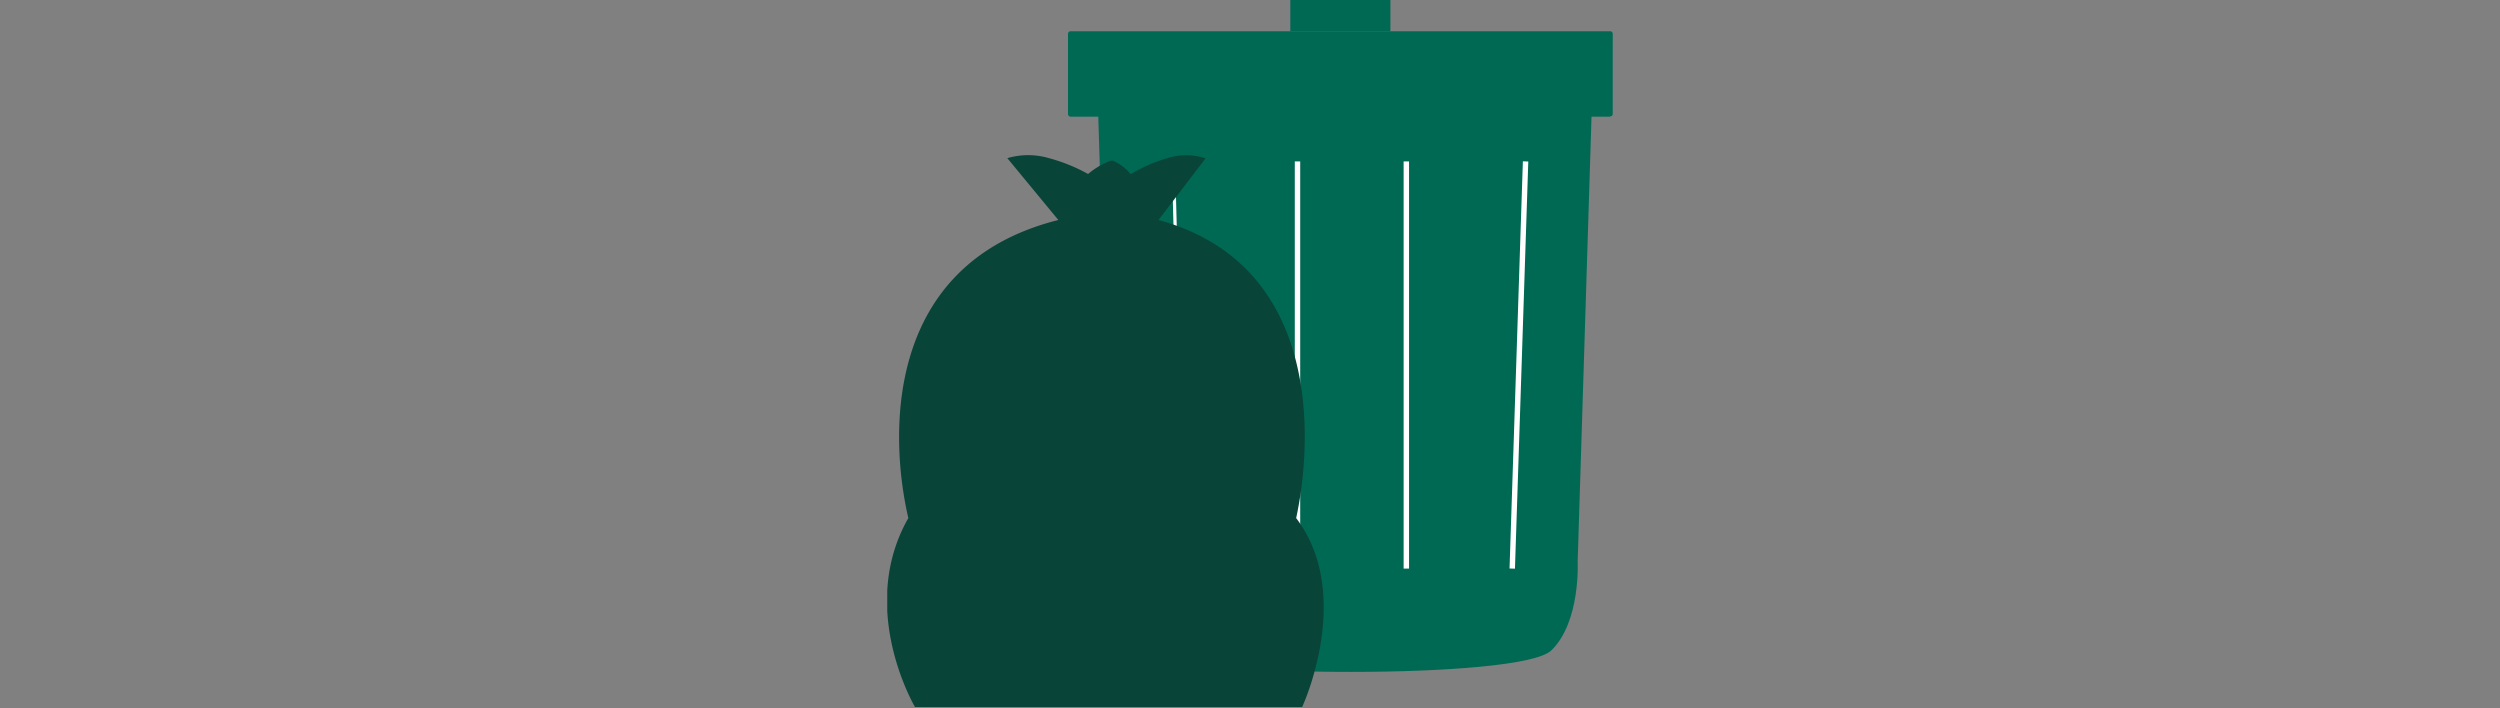 <svg id="Layer_1" data-name="Layer 1" xmlns="http://www.w3.org/2000/svg" xmlns:xlink="http://www.w3.org/1999/xlink" viewBox="0 0 300 85"><rect x="0" y="0" width="300" height="85" fill="#808080" stroke="none"/><defs><style>.cls-1,.cls-4,.cls-5{fill:none;}.cls-2{clip-path:url(#clip-path);}.cls-3{fill:#006954;}.cls-4,.cls-5{stroke:#fff;stroke-miterlimit:10;}.cls-4{stroke-width:0.65px;}.cls-5{stroke-width:0.39px;}.cls-6{fill:#094438;}</style><clipPath id="clip-path"><rect class="cls-1" x="106.47" width="87.07" height="84.84"/></clipPath></defs><g id="Trash_Stat" data-name="Trash Stat"><g class="cls-2"><g class="cls-2"><path class="cls-3" d="M137.63,78.5c-3.92-2.36-4.21-11.11-4.21-11.11l-1.67-54.8,35.23,0h8.83l15.21.21-1.7,54.61s.37,7.22-3.16,10.64c-3.69,3.57-44.08,3.15-48.53.47"/><line class="cls-4" x1="155.7" y1="19.37" x2="155.7" y2="68.23"/><line class="cls-5" x1="140.81" y1="19.37" x2="142.1" y2="68.23"/><line class="cls-4" x1="183.07" y1="19.37" x2="181.47" y2="68.23"/><line class="cls-4" x1="168.76" y1="19.37" x2="168.76" y2="68.23"/><path class="cls-6" d="M133.25,19.29a9.33,9.33,0,0,0-2.68,1.59,20.56,20.56,0,0,0-4.69-1.9,8.81,8.81,0,0,0-5,0L127,26.4C105.68,31.76,106.84,52.91,109,62.17c-6.2,10.87.8,22.67.8,22.67h46.46s6.27-13.46-.72-22.67c2-9.26,3.09-30.41-16.52-35.77L144.67,19A7.54,7.54,0,0,0,140,19a18.3,18.3,0,0,0-4.32,1.9,5.67,5.67,0,0,0-2.15-1.63Z"/><path class="cls-3" d="M193.22,14H128.48a.32.32,0,0,1-.32-.32V4.06a.31.31,0,0,1,.32-.31h64.74a.31.31,0,0,1,.31.31v9.59a.31.31,0,0,1-.31.32"/><rect class="cls-3" x="154.84" width="12.01" height="3.75"/></g></g></g></svg>